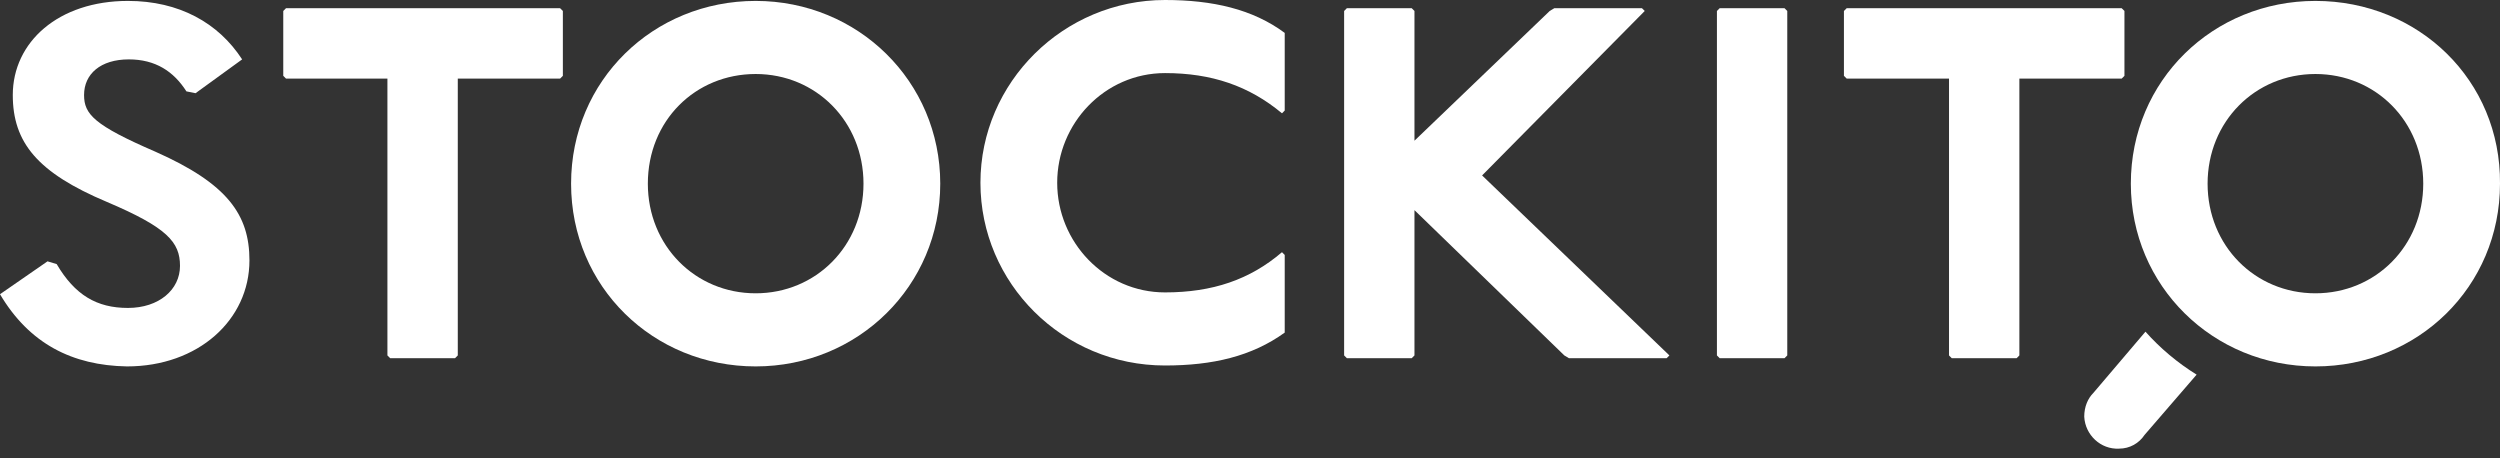 <svg width="131" height="24" viewBox="0 0 131 24" fill="none" xmlns="http://www.w3.org/2000/svg">
<rect x="0" y="0" width="131" height="24" fill="#333333" stroke="none"/>
<path d="M29.35 0.431L29.494 0.575V3.974L29.35 4.118H23.988V18.625L23.844 18.769H20.445L20.301 18.625V4.118H14.986L14.843 3.974V0.575L14.986 0.431H29.35Z" fill="white"/>
<path d="M49.269 9.624C49.269 14.986 44.959 19.2 39.597 19.2C34.234 19.2 29.925 15.034 29.925 9.624C29.925 4.213 34.234 0.048 39.597 0.048C44.959 0.048 49.269 4.261 49.269 9.624ZM33.947 9.624C33.947 12.88 36.437 15.369 39.597 15.369C42.757 15.369 45.247 12.88 45.247 9.624C45.247 6.368 42.757 3.878 39.597 3.878C36.437 3.878 33.947 6.32 33.947 9.624Z" fill="white"/>
<path d="M67.176 5.937C65.452 4.501 63.489 3.83 61.047 3.83C57.887 3.83 55.397 6.464 55.397 9.576C55.397 12.688 57.887 15.322 61.047 15.322C63.537 15.322 65.5 14.651 67.176 13.215L67.319 13.358V17.428C65.596 18.673 63.537 19.152 61.047 19.152C55.684 19.152 51.375 14.843 51.375 9.576C51.375 4.309 55.732 0 61.047 0C63.537 0 65.644 0.479 67.319 1.724V5.793L67.176 5.937Z" fill="white"/>
<path d="M73.975 0.431L74.118 0.575V7.373L81.205 0.575L81.444 0.431H86.04L86.184 0.575L77.662 9.193L87.477 18.625L87.333 18.769H82.21L81.971 18.625L74.118 11.012V18.625L73.975 18.769H70.575L70.432 18.625V0.575L70.575 0.431H73.975Z" fill="white"/>
<path d="M93.51 0.431L93.653 0.575V18.625L93.51 18.769H90.11L89.967 18.625V0.575L90.11 0.431H93.51Z" fill="white"/>
<path d="M111.177 0.431L111.321 0.575V3.974L111.177 4.118H105.815V18.625L105.671 18.769H102.272L102.128 18.625V4.118H96.766L96.622 3.974V0.575L96.766 0.431H111.177Z" fill="white"/>
<path d="M0 15.417L2.49 13.694L2.969 13.837C3.926 15.465 5.075 16.136 6.703 16.136C8.331 16.136 9.432 15.178 9.432 13.933C9.432 12.688 8.762 11.922 5.602 10.581C1.963 9.049 0.67 7.469 0.67 4.979C0.67 2.202 3.064 0.048 6.703 0.048C9.384 0.048 11.443 1.197 12.688 3.112L10.246 4.884L9.768 4.788C9.097 3.735 8.14 3.112 6.751 3.112C5.267 3.112 4.405 3.878 4.405 4.979C4.405 5.985 4.932 6.56 8.14 7.948C11.922 9.624 13.071 11.252 13.071 13.646C13.071 16.758 10.39 19.2 6.655 19.2C3.783 19.152 1.532 18.003 0 15.417Z" fill="white"/>
<path d="M109.214 21.833C109.262 22.791 110.076 23.557 111.034 23.509C111.608 23.509 112.087 23.222 112.374 22.791L115.103 19.631C114.098 19.008 113.188 18.242 112.422 17.38L109.693 20.588C109.406 20.876 109.214 21.307 109.214 21.833Z" fill="white"/>
<path d="M121.328 0.048C115.965 0.048 111.656 4.213 111.656 9.624C111.656 14.986 115.965 19.2 121.328 19.2C126.69 19.2 131 15.034 131 9.624C131.047 4.213 126.738 0.048 121.328 0.048ZM121.328 15.369C118.168 15.369 115.678 12.88 115.678 9.624C115.678 6.368 118.168 3.878 121.328 3.878C124.488 3.878 126.978 6.368 126.978 9.624C126.978 12.88 124.488 15.369 121.328 15.369Z" fill="white"/>
</svg>
